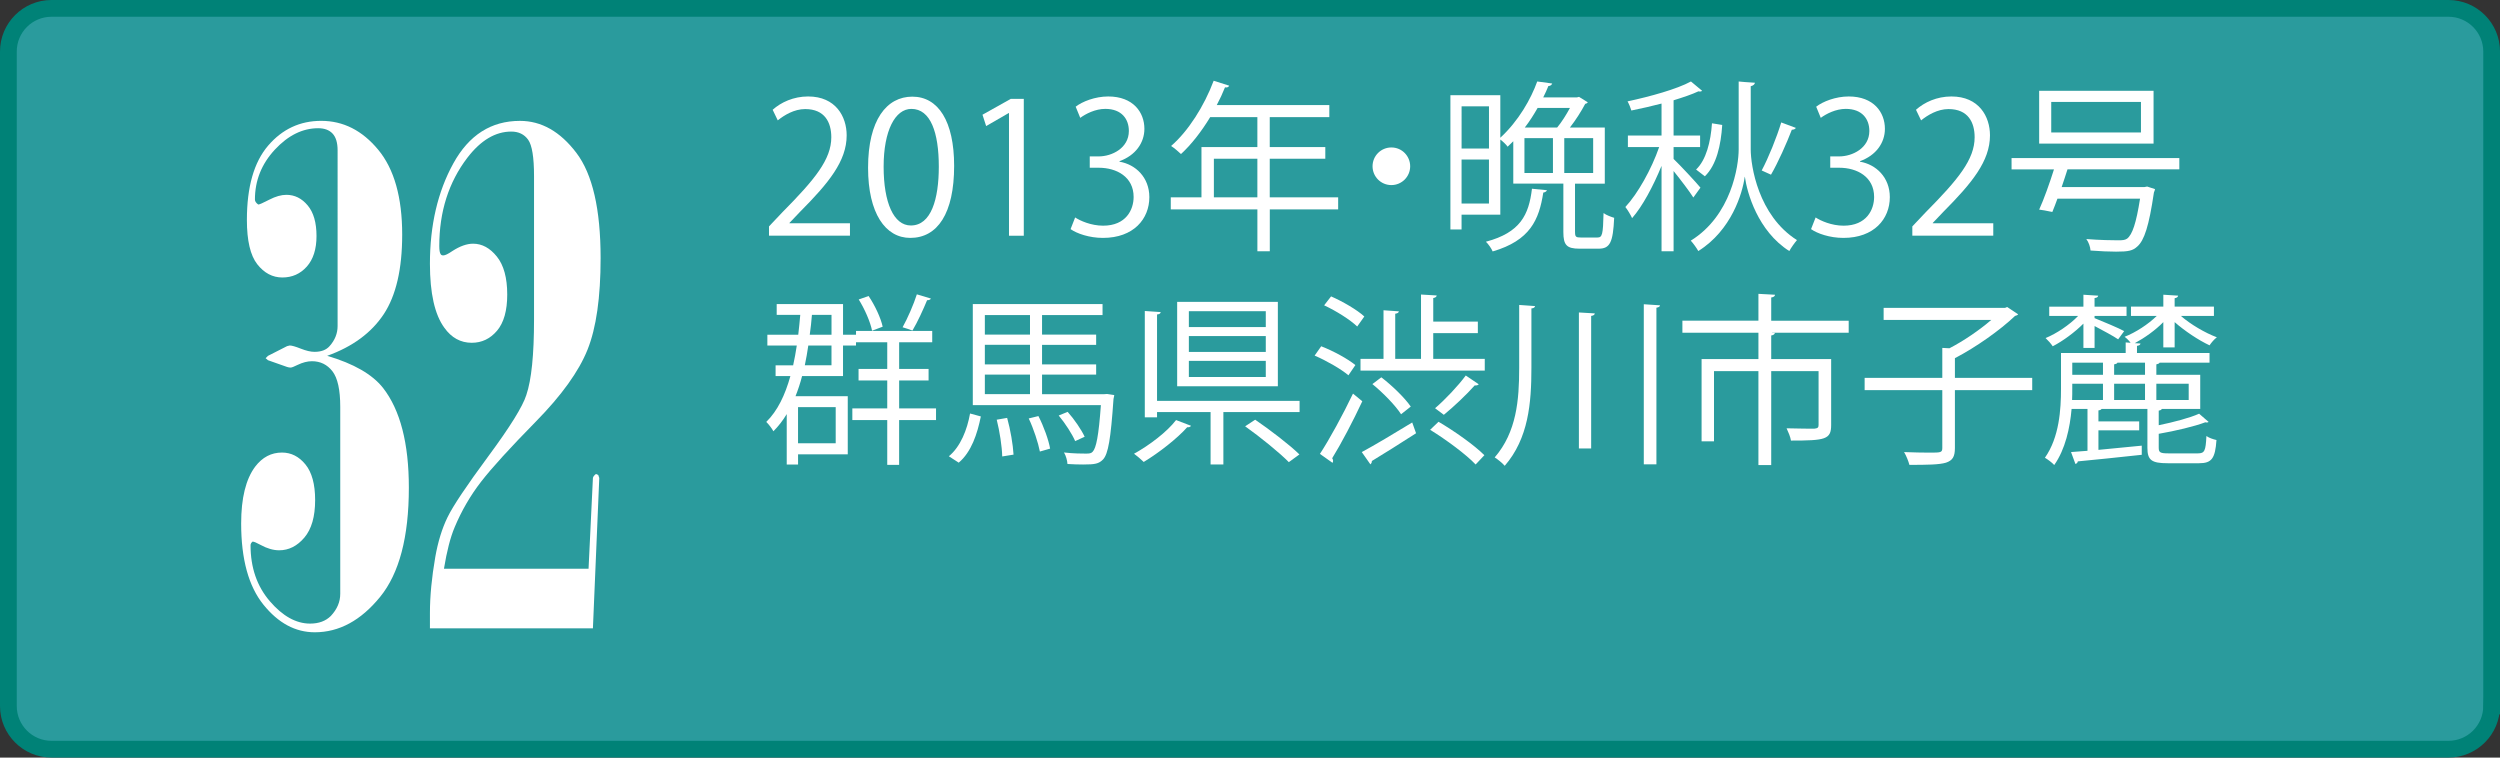 <!-- Generator: Adobe Illustrator 19.1.0, SVG Export Plug-In  -->
<svg version="1.1"
	 xmlns="http://www.w3.org/2000/svg" xmlns:xlink="http://www.w3.org/1999/xlink" xmlns:a="http://ns.adobe.com/AdobeSVGViewerExtensions/3.0/"
	 x="0px" y="0px" width="131.294px" height="39.786px" viewBox="0 0 131.294 39.786"
	 style="enable-background:new 0 0 131.294 39.786;" xml:space="preserve">
<rect x="0" y="0" width="131.294" height="39.786" fill="#333333" stroke="none"/>
<style type="text/css">
	.st0{fill:#2A9B9D;stroke:#008277;stroke-width:0.88;}
	.st1{fill:#FFFFFF;}
</style>
<defs>
</defs>
<g>
	<path class="st0" d="M130.854,37.078c0,1.253-1.016,2.268-2.269,2.268H80.962H2.706c-1.252,0-2.266-1.016-2.266-2.268V2.707
		c0-1.252,1.014-2.267,2.266-2.267h125.88c1.253,0,2.269,1.016,2.269,2.267V37.078z"/>
	<g>
		<g>
			<path class="st1" d="M44.637,12.378h-4.251V11.89l0.7-0.74c1.708-1.727,2.572-2.773,2.572-3.943c0-0.77-0.336-1.479-1.372-1.479
				c-0.576,0-1.095,0.316-1.44,0.594l-0.268-0.557c0.441-0.393,1.095-0.699,1.862-0.699c1.449,0,2.025,1.055,2.025,2.043
				c0,1.354-0.95,2.506-2.438,4.004l-0.566,0.594v0.019h3.177V12.378z"/>
			<path class="st1" d="M45.589,8.808c0-2.514,0.979-3.732,2.323-3.732c1.362,0,2.197,1.285,2.197,3.637
				c0,2.496-0.873,3.781-2.304,3.781C46.501,12.494,45.589,11.208,45.589,8.808z M49.304,8.752c0-1.795-0.433-3.033-1.44-3.033
				c-0.854,0-1.458,1.143-1.458,3.033s0.527,3.09,1.43,3.09C48.901,11.841,49.304,10.458,49.304,8.752z"/>
			<path class="st1" d="M52.99,12.378V5.939h-0.019l-1.181,0.682l-0.192-0.596l1.488-0.834h0.681v7.188H52.99z"/>
			<path class="st1" d="M58.797,8.492c0.845,0.145,1.564,0.826,1.564,1.861c0,1.143-0.825,2.141-2.438,2.141
				c-0.72,0-1.373-0.231-1.699-0.461l0.24-0.613c0.259,0.172,0.835,0.432,1.469,0.432c1.209,0,1.602-0.844,1.602-1.508
				c0-1.055-0.892-1.535-1.833-1.535h-0.471V8.214h0.471c0.69,0,1.583-0.434,1.583-1.336c0-0.623-0.374-1.16-1.238-1.16
				c-0.527,0-1.026,0.26-1.315,0.471l-0.24-0.586c0.346-0.27,1.018-0.537,1.709-0.537c1.314,0,1.9,0.834,1.9,1.699
				c0,0.738-0.471,1.4-1.306,1.697V8.492z"/>
			<path class="st1" d="M70.277,10.363v0.635h-3.59v2.197h-0.652v-2.197h-4.549v-0.635h1.612V7.724h2.936V6.15h-2.477
				c-0.46,0.758-0.988,1.439-1.535,1.94c-0.115-0.115-0.364-0.326-0.519-0.424c0.893-0.768,1.737-2.092,2.236-3.426l0.816,0.26
				c-0.039,0.086-0.125,0.106-0.221,0.086c-0.125,0.316-0.27,0.623-0.433,0.932h5.912V6.15h-3.129v1.574h2.918v0.613h-2.918v2.025
				H70.277z M63.75,10.363h2.284V8.337H63.75V10.363z"/>
			<path class="st1" d="M74.059,8.732c0,0.547-0.441,0.988-0.988,0.988c-0.547,0-0.988-0.441-0.988-0.988
				c0-0.547,0.442-0.988,0.988-0.988C73.637,7.744,74.059,8.205,74.059,8.732z"/>
			<path class="st1" d="M82.718,12.197c0,0.24,0.048,0.277,0.308,0.277h0.863c0.26,0,0.298-0.152,0.326-1.285
				c0.135,0.106,0.394,0.201,0.557,0.25c-0.058,1.295-0.221,1.621-0.815,1.621h-1.008c-0.672,0-0.845-0.191-0.845-0.873V9.644h-2.63
				V7.418c-0.096,0.096-0.191,0.191-0.297,0.287c-0.087-0.125-0.25-0.277-0.384-0.375v3.945h-2.035v0.777h-0.586V4.998h2.621v2.236
				c0.959-0.883,1.612-2.043,1.938-2.955l0.787,0.106c-0.029,0.076-0.087,0.125-0.202,0.135c-0.076,0.191-0.163,0.383-0.269,0.594
				h1.775l0.105-0.027l0.461,0.287c-0.028,0.039-0.086,0.076-0.134,0.076c-0.202,0.385-0.499,0.855-0.807,1.248h1.833v2.947h-1.564
				V12.197z M78.198,5.583h-1.439V7.8h1.439V5.583z M76.758,10.689h1.439V8.377h-1.439V10.689z M81.241,9.99
				c-0.02,0.057-0.077,0.105-0.192,0.125c-0.221,1.43-0.69,2.514-2.658,3.09c-0.058-0.145-0.23-0.395-0.355-0.51
				c1.805-0.479,2.256-1.41,2.419-2.783L81.241,9.99z M80.06,7.253v1.834h1.497V7.253H80.06z M81.778,6.697
				c0.24-0.287,0.479-0.672,0.672-1.027h-1.699c-0.191,0.336-0.412,0.691-0.672,1.027H81.778z M83.669,9.087V7.253h-1.517v1.834
				H83.669z"/>
			<path class="st1" d="M87.893,8.347c0.317,0.299,1.21,1.258,1.411,1.508l-0.374,0.518c-0.183-0.297-0.672-0.939-1.037-1.391v4.213
				H87.26V8.712c-0.432,1.057-0.998,2.121-1.546,2.744c-0.076-0.172-0.239-0.441-0.354-0.584c0.652-0.701,1.372-1.986,1.775-3.148
				h-1.642V7.119h1.767v-1.68c-0.519,0.135-1.065,0.26-1.584,0.365c-0.038-0.135-0.125-0.346-0.201-0.48
				c1.199-0.258,2.591-0.643,3.33-1.045l0.586,0.488c-0.029,0.029-0.058,0.039-0.105,0.039c-0.029,0-0.058,0-0.087-0.01
				c-0.346,0.164-0.806,0.316-1.306,0.471v1.852h1.393v0.605h-1.393V8.347z M92.165,4.345c-0.01,0.086-0.096,0.154-0.221,0.184v3.32
				c0,0.834,0.384,3.465,2.428,4.76c-0.124,0.144-0.316,0.412-0.402,0.576c-1.661-1.057-2.218-3.07-2.333-3.896h-0.009
				c-0.115,0.854-0.691,2.803-2.438,3.896c-0.076-0.145-0.269-0.412-0.394-0.547c2.131-1.314,2.515-3.926,2.515-4.789v-3.57
				l0.317,0.029L92.165,4.345z M90.447,6.562c-0.067,1.057-0.298,2.103-0.912,2.697l-0.461-0.356
				c0.528-0.498,0.769-1.459,0.835-2.428L90.447,6.562z M92.52,8.953c0.354-0.662,0.796-1.756,1.026-2.523l0.768,0.287
				c-0.038,0.066-0.114,0.096-0.211,0.096c-0.269,0.701-0.72,1.719-1.094,2.361L92.52,8.953z"/>
			<path class="st1" d="M97.685,8.492c0.845,0.145,1.564,0.826,1.564,1.861c0,1.143-0.825,2.141-2.438,2.141
				c-0.72,0-1.373-0.231-1.699-0.461l0.24-0.613c0.259,0.172,0.835,0.432,1.468,0.432c1.21,0,1.604-0.844,1.604-1.508
				c0-1.055-0.893-1.535-1.833-1.535h-0.471V8.214h0.471c0.69,0,1.583-0.434,1.583-1.336c0-0.623-0.374-1.16-1.238-1.16
				c-0.527,0-1.026,0.26-1.314,0.471l-0.24-0.586c0.346-0.27,1.018-0.537,1.709-0.537c1.314,0,1.9,0.834,1.9,1.699
				c0,0.738-0.471,1.4-1.306,1.697V8.492z"/>
			<path class="st1" d="M104.682,12.378h-4.251V11.89l0.7-0.74c1.708-1.727,2.572-2.773,2.572-3.943c0-0.77-0.336-1.479-1.372-1.479
				c-0.576,0-1.095,0.316-1.44,0.594l-0.269-0.557c0.441-0.393,1.095-0.699,1.862-0.699c1.449,0,2.025,1.055,2.025,2.043
				c0,1.354-0.95,2.506-2.438,4.004l-0.566,0.594v0.019h3.177V12.378z"/>
			<path class="st1" d="M114.454,8.894h-5.874c-0.086,0.289-0.201,0.605-0.307,0.932h4.338l0.153-0.029l0.413,0.135
				c-0.01,0.049-0.028,0.115-0.058,0.174c-0.259,1.766-0.509,2.523-0.873,2.84c-0.24,0.221-0.461,0.27-1.113,0.27
				c-0.346,0-0.835-0.02-1.344-0.059c-0.01-0.182-0.097-0.441-0.221-0.603c0.7,0.057,1.41,0.066,1.67,0.066
				c0.239,0,0.354-0.01,0.47-0.086c0.278-0.211,0.48-0.816,0.682-2.101h-4.338c-0.096,0.258-0.183,0.498-0.269,0.699
				c-0.365-0.076-0.528-0.105-0.691-0.123c0.25-0.549,0.547-1.383,0.777-2.113h-2.227V8.3h8.811V8.894z M113.1,4.767v2.775h-6.008
				V4.767H113.1z M112.438,6.957V5.353h-4.712v1.604H112.438z"/>
			<path class="st1" d="M49.158,21.449v0.613h-1.938v2.352h-0.624v-2.352h-1.833v-0.613h1.833V19.98h-1.507v-0.605h1.507v-1.4
				h-1.641v0.172h-0.682v1.604h-2.15c-0.096,0.375-0.211,0.721-0.345,1.057h2.744v3.051h-2.61v0.537h-0.595v-2.649
				c-0.201,0.336-0.432,0.633-0.701,0.902c-0.066-0.135-0.259-0.383-0.374-0.49c0.595-0.584,0.988-1.41,1.267-2.408h-0.777v-0.566
				h0.922c0.077-0.326,0.134-0.682,0.191-1.037h-1.545V17.58h1.622c0.038-0.336,0.077-0.689,0.106-1.045h-1.238v-0.566h3.484v1.611
				h0.682v-0.201h4.002v0.596h-1.737v1.4h1.546v0.605h-1.546v1.469H49.158z M43.889,21.38h-1.978v1.9h1.978V21.38z M43.668,19.183
				v-1.037H42.45c-0.049,0.355-0.115,0.701-0.183,1.037H43.668z M43.668,16.535h-1.027c-0.028,0.355-0.067,0.709-0.115,1.045h1.143
				V16.535z M45.617,15.546c0.336,0.498,0.643,1.16,0.739,1.611l-0.557,0.211c-0.087-0.451-0.384-1.133-0.701-1.641L45.617,15.546z
				 M48.889,15.679c-0.028,0.059-0.096,0.088-0.201,0.088c-0.192,0.469-0.499,1.141-0.768,1.592
				c-0.115-0.037-0.393-0.143-0.518-0.172c0.259-0.461,0.585-1.209,0.749-1.729L48.889,15.679z"/>
			<path class="st1" d="M49.832,23.962c0.614-0.508,0.96-1.391,1.113-2.246l0.566,0.154c-0.182,0.912-0.499,1.871-1.161,2.428
				L49.832,23.962z M58.143,20.691l0.375,0.057c-0.01,0.059-0.02,0.135-0.039,0.201c-0.144,2.094-0.278,2.889-0.547,3.178
				c-0.221,0.231-0.432,0.268-1.046,0.268c-0.24,0-0.528-0.008-0.825-0.027c-0.01-0.174-0.077-0.432-0.183-0.605
				c0.499,0.059,0.979,0.059,1.151,0.059c0.183,0,0.278-0.01,0.355-0.098c0.183-0.191,0.316-0.824,0.432-2.447h-6.727v-5.307h6.814
				v0.576h-3.177v1.027h2.841v0.537h-2.841v1.027h2.841v0.537h-2.841v1.027H58L58.143,20.691z M54.093,16.545h-2.371v1.027h2.371
				V16.545z M54.093,19.136v-1.027h-2.371v1.027H54.093z M51.722,19.673v1.027h2.371v-1.027H51.722z M52.634,23.972
				c-0.01-0.518-0.134-1.315-0.288-1.93l0.547-0.096c0.173,0.615,0.308,1.412,0.336,1.93L52.634,23.972z M54.612,23.714
				c-0.087-0.451-0.326-1.191-0.586-1.738l0.509-0.125c0.278,0.537,0.537,1.258,0.614,1.709L54.612,23.714z M56.071,21.63
				c0.354,0.395,0.729,0.951,0.893,1.307l-0.499,0.229c-0.154-0.363-0.519-0.93-0.864-1.344L56.071,21.63z"/>
			<path class="st1" d="M62.55,22.361c-0.038,0.066-0.114,0.086-0.201,0.076c-0.518,0.586-1.487,1.344-2.284,1.824
				c-0.135-0.135-0.364-0.326-0.509-0.432c0.807-0.443,1.737-1.152,2.208-1.768L62.55,22.361z M60.765,21.054h7.486v0.586h-4.002
				v2.754h-0.672V21.64h-2.812v0.279h-0.643v-5.586l0.835,0.057c-0.01,0.068-0.058,0.115-0.192,0.125V21.054z M67.11,15.853v4.434
				h-5.288v-4.434H67.11z M66.476,17.177v-0.834h-4.04v0.834H66.476z M66.476,18.482v-0.834h-4.04v0.834H66.476z M66.476,19.798
				v-0.846h-4.04v0.846H66.476z M67.686,24.271c-0.49-0.5-1.498-1.316-2.294-1.883l0.527-0.346c0.787,0.539,1.805,1.316,2.323,1.824
				L67.686,24.271z"/>
			<path class="st1" d="M69.386,18.185c0.624,0.24,1.401,0.662,1.795,0.988l-0.365,0.537c-0.384-0.326-1.151-0.768-1.775-1.035
				L69.386,18.185z M69.319,23.837c0.499-0.758,1.21-2.062,1.737-3.166l0.489,0.402c-0.479,1.027-1.113,2.236-1.583,2.994
				c0.038,0.049,0.048,0.098,0.048,0.135c0,0.039-0.01,0.076-0.029,0.105L69.319,23.837z M69.905,15.566
				c0.614,0.268,1.372,0.709,1.746,1.055l-0.374,0.527c-0.364-0.354-1.113-0.824-1.737-1.113L69.905,15.566z M75.27,18.847h2.706
				v0.615H71.45v-0.615h1.209v-2.553l0.807,0.057c-0.01,0.068-0.067,0.107-0.192,0.125v2.371h1.354v-3.379l0.825,0.049
				c-0.009,0.066-0.058,0.115-0.182,0.135v1.238h2.342v0.604H75.27V18.847z M71.517,23.742c0.662-0.355,1.67-0.959,2.649-1.555
				l0.202,0.566c-0.835,0.537-1.747,1.113-2.323,1.459c0.01,0.066-0.028,0.135-0.076,0.174L71.517,23.742z M72.544,19.816
				c0.576,0.441,1.238,1.086,1.546,1.537l-0.509,0.402c-0.288-0.451-0.94-1.123-1.507-1.584L72.544,19.816z M77.497,24.394
				c-0.499-0.527-1.536-1.295-2.39-1.822l0.441-0.422c0.835,0.488,1.891,1.236,2.408,1.756L77.497,24.394z M75.366,21.439
				c0.519-0.441,1.219-1.182,1.612-1.719l0.682,0.461c-0.048,0.059-0.135,0.068-0.211,0.059c-0.413,0.469-1.104,1.123-1.622,1.545
				L75.366,21.439z"/>
			<path class="st1" d="M79.783,16.015l0.835,0.059c-0.01,0.066-0.067,0.115-0.192,0.125v3.119c0,1.852-0.153,3.705-1.401,5.145
				c-0.124-0.145-0.374-0.346-0.527-0.441c1.151-1.334,1.286-3.014,1.286-4.703V16.015z M82.92,16.41l0.836,0.049
				c-0.01,0.076-0.067,0.113-0.192,0.133v6.959H82.92V16.41z M86.328,15.978l0.854,0.057c-0.01,0.068-0.067,0.105-0.191,0.125v8.227
				h-0.663V15.978z"/>
			<path class="st1" d="M97.089,16.841v0.633h-4.021v0.01h0.144c-0.01,0.068-0.067,0.115-0.192,0.135v1.238h3.148v3.465
				c0,0.758-0.307,0.816-2.111,0.816c-0.028-0.193-0.144-0.461-0.23-0.645c0.691,0.02,1.276,0.02,1.459,0.02
				c0.173-0.02,0.221-0.057,0.221-0.191V19.49H93.02v4.934h-0.672V19.49h-2.333v3.686h-0.652v-4.318h2.985v-1.383h-3.993v-0.633
				h3.993v-1.41l0.873,0.047c-0.01,0.078-0.067,0.125-0.201,0.145v1.219H97.089z"/>
			<path class="st1" d="M106.727,19.845v0.643h-4.06v3.043c0,0.461-0.125,0.652-0.471,0.768c-0.346,0.105-0.97,0.115-1.919,0.115
				c-0.049-0.191-0.164-0.479-0.279-0.672c0.509,0.02,0.989,0.029,1.325,0.029c0.604,0,0.682,0,0.682-0.25v-3.033h-4.079v-0.643
				h4.079v-1.574l0.374,0.02c0.758-0.392,1.584-0.959,2.197-1.488h-5.652V16.17h6.373l0.115-0.047l0.575,0.383
				c-0.028,0.049-0.105,0.066-0.163,0.086c-0.787,0.75-2.063,1.652-3.157,2.217v1.037H106.727z"/>
			<path class="st1" d="M113.371,23.511c0,0.25,0.077,0.299,0.509,0.299h1.545c0.355,0,0.413-0.125,0.451-0.912
				c0.125,0.096,0.355,0.172,0.528,0.211c-0.067,0.969-0.25,1.219-0.912,1.219h-1.65c-0.845,0-1.065-0.162-1.065-0.807v-2.043
				h-2.409c-0.02,0.037-0.077,0.066-0.163,0.076v0.576h2.14v0.471h-2.14v1.025l2.275-0.221v0.48
				c-1.238,0.135-2.553,0.27-3.359,0.346c-0.01,0.076-0.058,0.115-0.125,0.135l-0.23-0.625c0.25-0.019,0.548-0.037,0.864-0.066
				v-2.197h-0.835c-0.087,0.998-0.326,2.111-0.912,2.945c-0.096-0.115-0.354-0.307-0.489-0.383c0.758-1.076,0.845-2.545,0.845-3.619
				v-1.881h3.397v-0.557l0.259,0.02c-0.086-0.115-0.201-0.23-0.316-0.316c0.576-0.223,1.238-0.654,1.689-1.096h-1.354v-0.488h1.699
				v-0.625l0.777,0.049c-0.01,0.066-0.058,0.115-0.183,0.135v0.441h2.063v0.488h-1.737c0.519,0.451,1.276,0.893,1.891,1.123
				c-0.134,0.096-0.297,0.289-0.384,0.422c-0.576-0.268-1.296-0.748-1.833-1.219v1.326h-0.595v-1.326
				c-0.413,0.424-0.979,0.826-1.498,1.106l0.298,0.017c-0.01,0.068-0.058,0.105-0.183,0.125v0.375h3.81v0.508h-2.62
				c-0.028,0.049-0.086,0.068-0.173,0.088v0.547h2.304v1.795h-2.016c-0.02,0.037-0.067,0.076-0.163,0.086v0.768
				c0.797-0.164,1.632-0.385,2.121-0.605l0.499,0.432c-0.02,0.02-0.058,0.029-0.096,0.029c-0.019,0-0.048,0-0.077-0.01
				c-0.585,0.221-1.564,0.451-2.447,0.605V23.511z M109.416,18.271v-1.275c-0.461,0.461-1.075,0.912-1.612,1.19
				c-0.087-0.135-0.25-0.316-0.375-0.432c0.566-0.23,1.258-0.691,1.709-1.162h-1.517v-0.488h1.795v-0.625l0.777,0.049
				c-0.01,0.066-0.067,0.115-0.192,0.125v0.451h1.68v0.488h-1.68v0.115c0.384,0.154,1.325,0.547,1.555,0.682l-0.316,0.432
				c-0.23-0.162-0.806-0.469-1.238-0.699v1.15H109.416z M108.831,20.152c0,0.52,0,0.654-0.01,0.855h1.622v-0.855H108.831z
				 M110.443,19.048h-1.612v0.635h1.612V19.048z M112.651,19.683v-0.635h-1.449c-0.02,0.049-0.077,0.068-0.173,0.088v0.547H112.651z
				 M112.651,21.007v-0.855h-1.622v0.855H112.651z M114.945,20.152h-1.699v0.855h1.699V20.152z"/>
		</g>
	</g>
</g>
<g>
	<path class="st1" d="M17.182,18.687c1.395,0.41,2.373,0.973,2.936,1.688c0.902,1.16,1.354,2.906,1.354,5.238
		c0,2.59-0.504,4.502-1.512,5.738c-1.008,1.236-2.15,1.855-3.428,1.855c-1.02,0-1.919-0.484-2.698-1.451s-1.169-2.387-1.169-4.262
		c0-1.336,0.246-2.332,0.738-2.988c0.375-0.492,0.844-0.738,1.406-0.738c0.481,0,0.891,0.207,1.231,0.623
		c0.34,0.416,0.51,1.041,0.51,1.873c0,0.867-0.188,1.523-0.565,1.969c-0.377,0.445-0.819,0.668-1.325,0.668
		c-0.307,0-0.63-0.094-0.972-0.281c-0.212-0.117-0.354-0.176-0.424-0.176c-0.071,0.059-0.106,0.123-0.106,0.193
		c0,1.172,0.337,2.15,1.011,2.936c0.674,0.785,1.38,1.178,2.118,1.178c0.457,0,0.82-0.135,1.09-0.404
		c0.328-0.351,0.492-0.738,0.492-1.16v-9.826c0-0.891-0.138-1.512-0.411-1.863c-0.274-0.351-0.633-0.527-1.076-0.527
		c-0.233,0-0.484,0.064-0.753,0.193c-0.187,0.094-0.309,0.141-0.367,0.141c-0.059,0-0.123-0.012-0.192-0.035l-0.998-0.352
		l-0.122-0.105l0.123-0.123l1.002-0.51l0.141-0.035c0.106,0,0.299,0.055,0.58,0.166c0.281,0.111,0.522,0.168,0.721,0.168
		c0.352,0,0.615-0.1,0.791-0.299c0.281-0.316,0.422-0.668,0.422-1.055V7.894c0-0.398-0.088-0.691-0.264-0.879
		s-0.428-0.281-0.756-0.281c-0.82,0-1.579,0.375-2.276,1.125c-0.697,0.75-1.046,1.623-1.046,2.619c0,0.094,0.059,0.182,0.176,0.264
		c0.059,0,0.252-0.086,0.58-0.256c0.328-0.17,0.627-0.254,0.896-0.254c0.434,0,0.806,0.183,1.116,0.553
		c0.311,0.369,0.466,0.906,0.466,1.609c0,0.691-0.17,1.226-0.51,1.607c-0.34,0.381-0.768,0.572-1.283,0.572
		s-0.955-0.233-1.318-0.695c-0.363-0.463-0.545-1.238-0.545-2.328c0-1.734,0.372-3.035,1.116-3.902
		c0.744-0.867,1.673-1.301,2.786-1.301c1.16,0,2.159,0.506,2.997,1.52s1.257,2.5,1.257,4.457c0,1.805-0.322,3.195-0.967,4.174
		C19.508,17.476,18.518,18.207,17.182,18.687z"/>
	<path class="st1" d="M22.579,32.996v-0.809c0-0.879,0.094-1.857,0.281-2.936c0.141-0.797,0.354-1.492,0.642-2.084
		c0.287-0.592,1.002-1.66,2.145-3.207c1.143-1.547,1.808-2.619,1.995-3.217c0.27-0.797,0.404-2.115,0.404-3.955V9.248
		c0-0.984-0.103-1.621-0.308-1.908c-0.205-0.287-0.501-0.43-0.888-0.43c-0.832,0-1.6,0.457-2.303,1.371
		c-0.984,1.289-1.477,2.836-1.477,4.641c0,0.211,0.023,0.352,0.07,0.422c0.024,0.047,0.07,0.07,0.141,0.07
		c0.094,0,0.252-0.076,0.475-0.229c0.398-0.258,0.762-0.387,1.09-0.387c0.469,0,0.885,0.225,1.248,0.676
		c0.363,0.451,0.545,1.117,0.545,1.996c0,0.844-0.179,1.477-0.536,1.899c-0.358,0.422-0.8,0.633-1.327,0.633
		c-0.586,0-1.066-0.264-1.441-0.791c-0.504-0.691-0.756-1.811-0.756-3.358c0-2.027,0.41-3.785,1.23-5.273
		c0.82-1.488,1.986-2.232,3.498-2.232c1.125,0,2.112,0.559,2.962,1.678c0.85,1.119,1.274,2.963,1.274,5.529
		c0,2.062-0.229,3.664-0.686,4.807c-0.457,1.142-1.362,2.402-2.716,3.779c-1.353,1.377-2.311,2.43-2.874,3.156
		s-1.025,1.523-1.389,2.391c-0.223,0.527-0.41,1.254-0.562,2.18h7.594l0.229-4.764c0.012-0.07,0.064-0.141,0.158-0.211l0.123,0.053
		l0.053,0.158l-0.334,7.893H22.579z"/>
</g>
</svg>